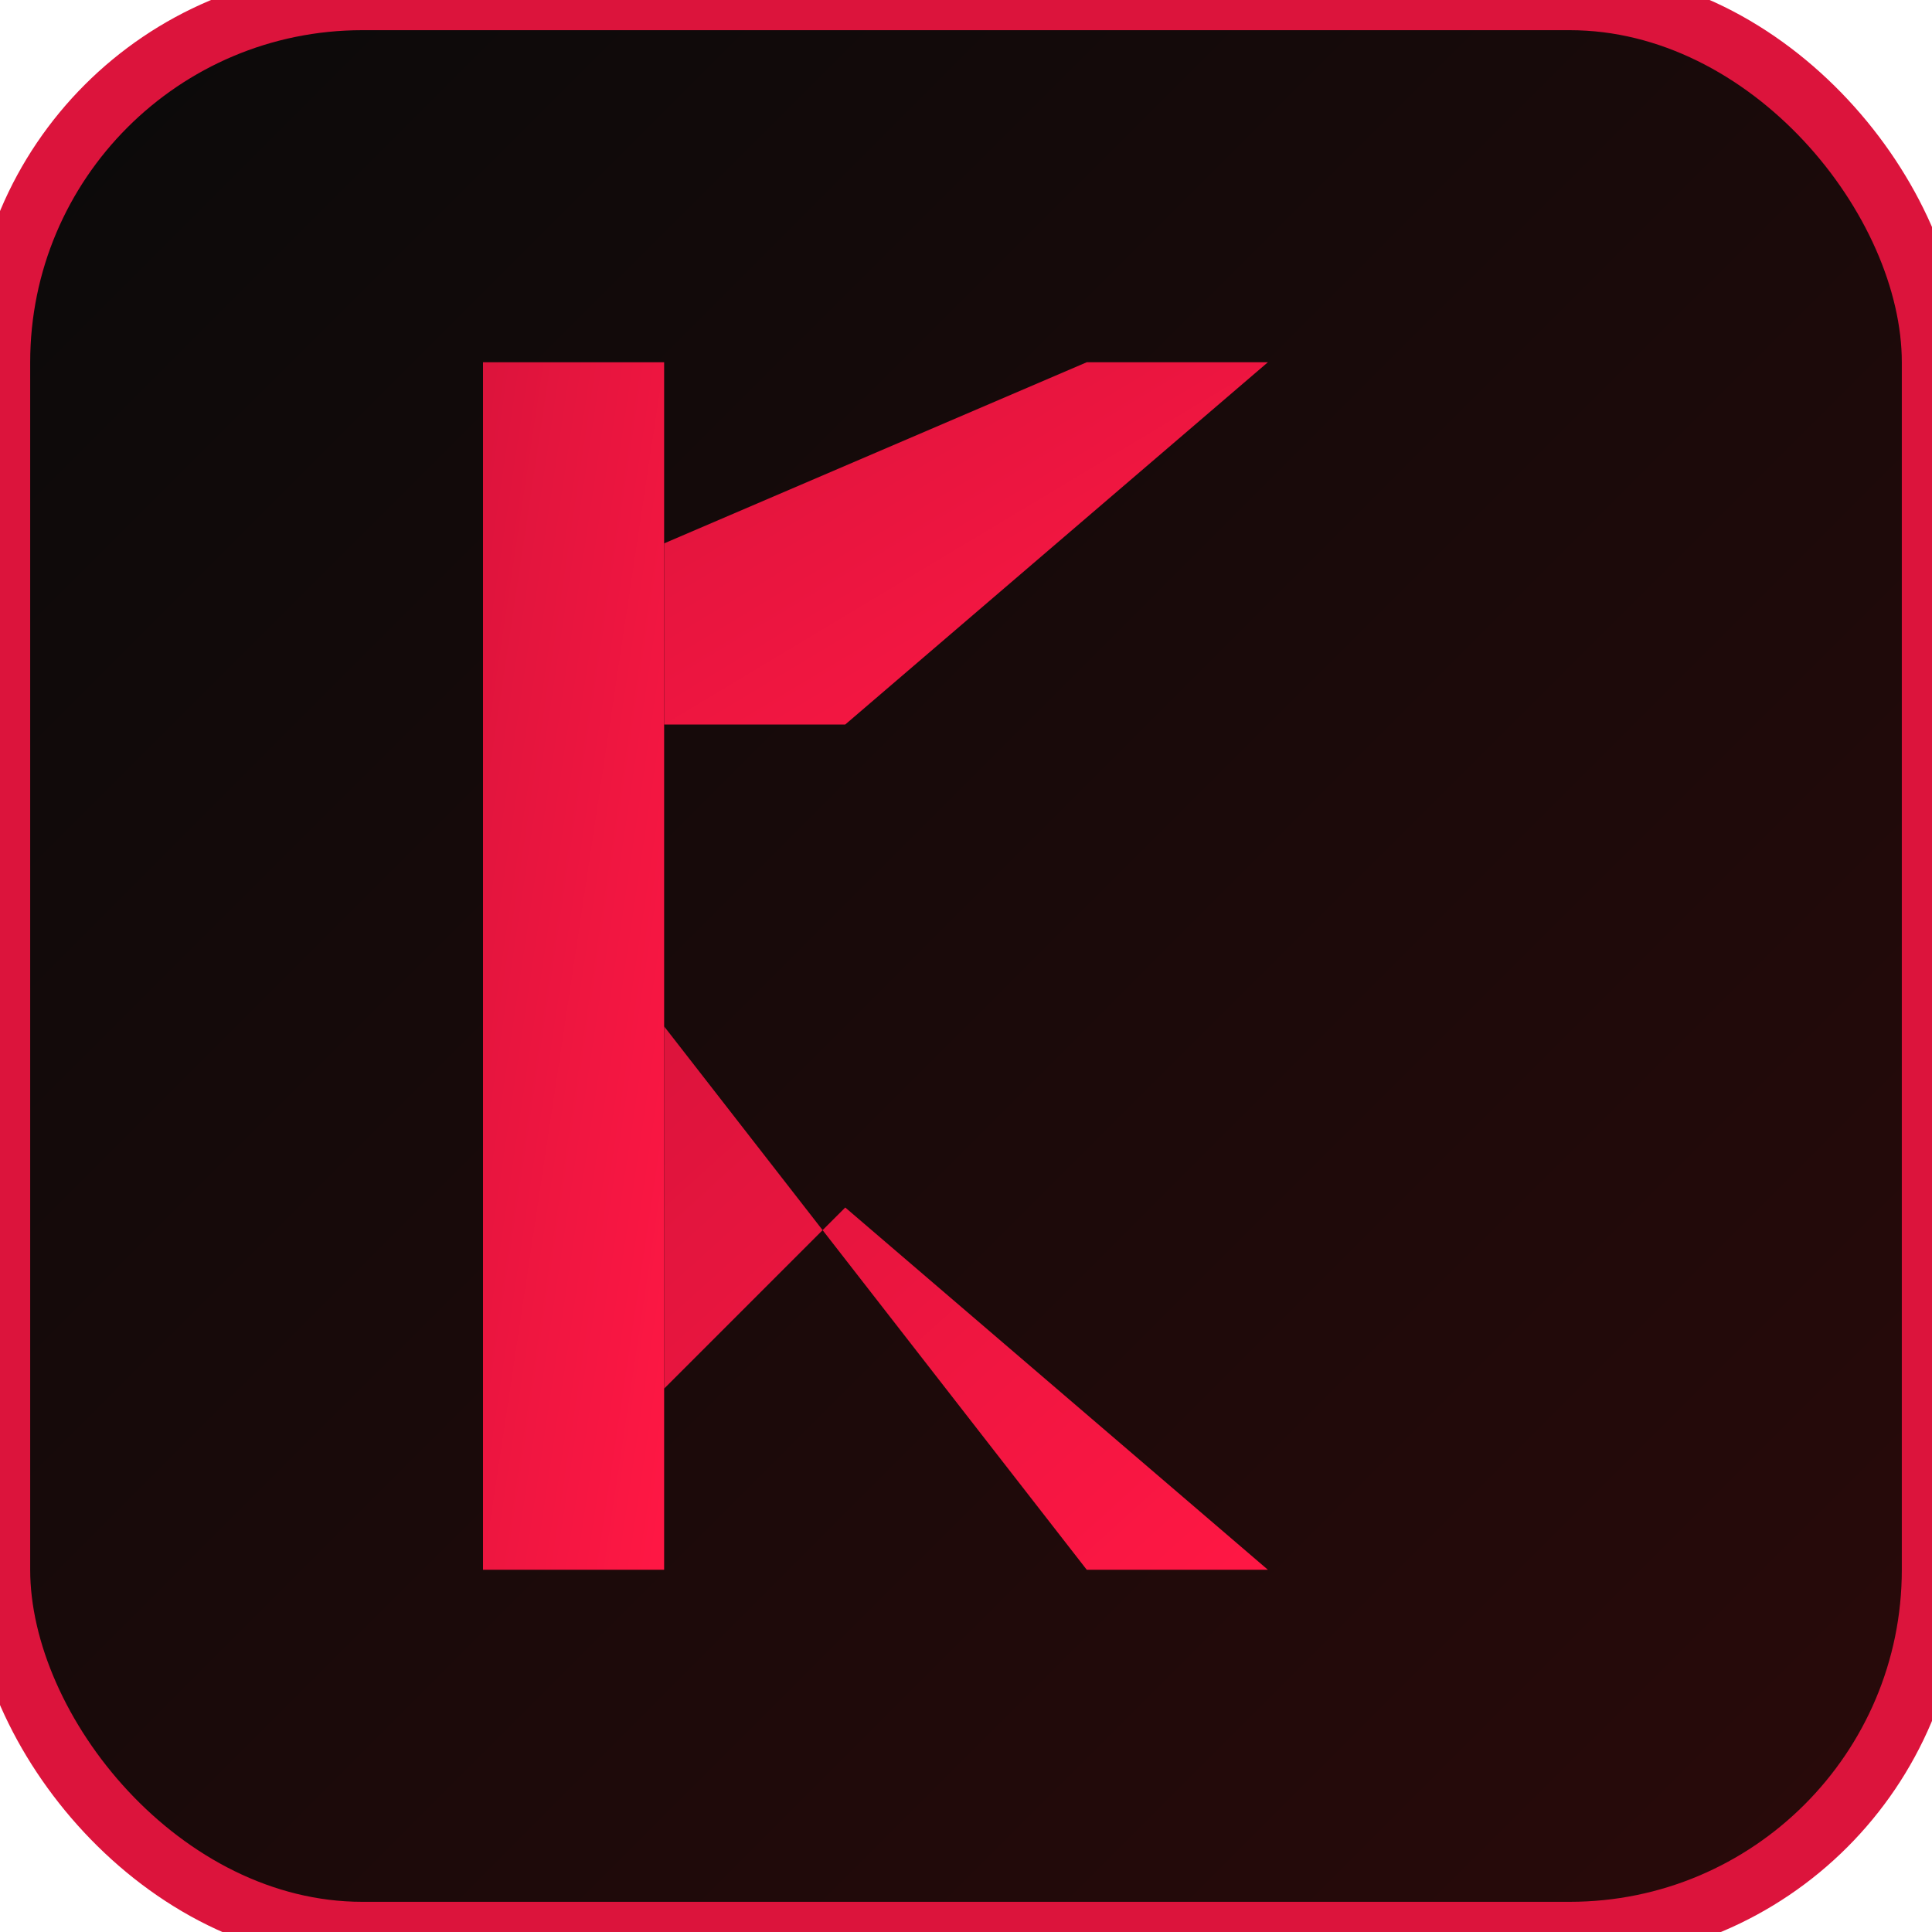 <svg xmlns="http://www.w3.org/2000/svg" viewBox="0 0 32 32" width="32" height="32">
  <defs>
    <linearGradient id="bgGradient" x1="0%" y1="0%" x2="100%" y2="100%">
      <stop offset="0%" style="stop-color:#0a0a0a;stop-opacity:1" />
      <stop offset="50%" style="stop-color:#1a0a0a;stop-opacity:1" />
      <stop offset="100%" style="stop-color:#2a0a0a;stop-opacity:1" />
    </linearGradient>
    <linearGradient id="textGradient" x1="0%" y1="0%" x2="100%" y2="100%">
      <stop offset="0%" style="stop-color:#dc143c;stop-opacity:1" />
      <stop offset="100%" style="stop-color:#ff1744;stop-opacity:1" />
    </linearGradient>
  </defs>
  
  <!-- Background -->
  <rect width="32" height="32" rx="6" ry="6" fill="url(#bgGradient)" stroke="#dc143c" stroke-width="1"/>
  
  <!-- Letter K -->
  <g fill="url(#textGradient)" stroke="none">
    <!-- Vertical line of K -->
    <rect x="8" y="6" width="3" height="20"/>
    
    <!-- Upper diagonal of K -->
    <polygon points="11,6 11,9 18,6 21,6 14,12 11,12"/>
    
    <!-- Lower diagonal of K -->
    <polygon points="11,20 11,23 14,20 21,26 18,26 11,17"/>
  </g>
</svg> 